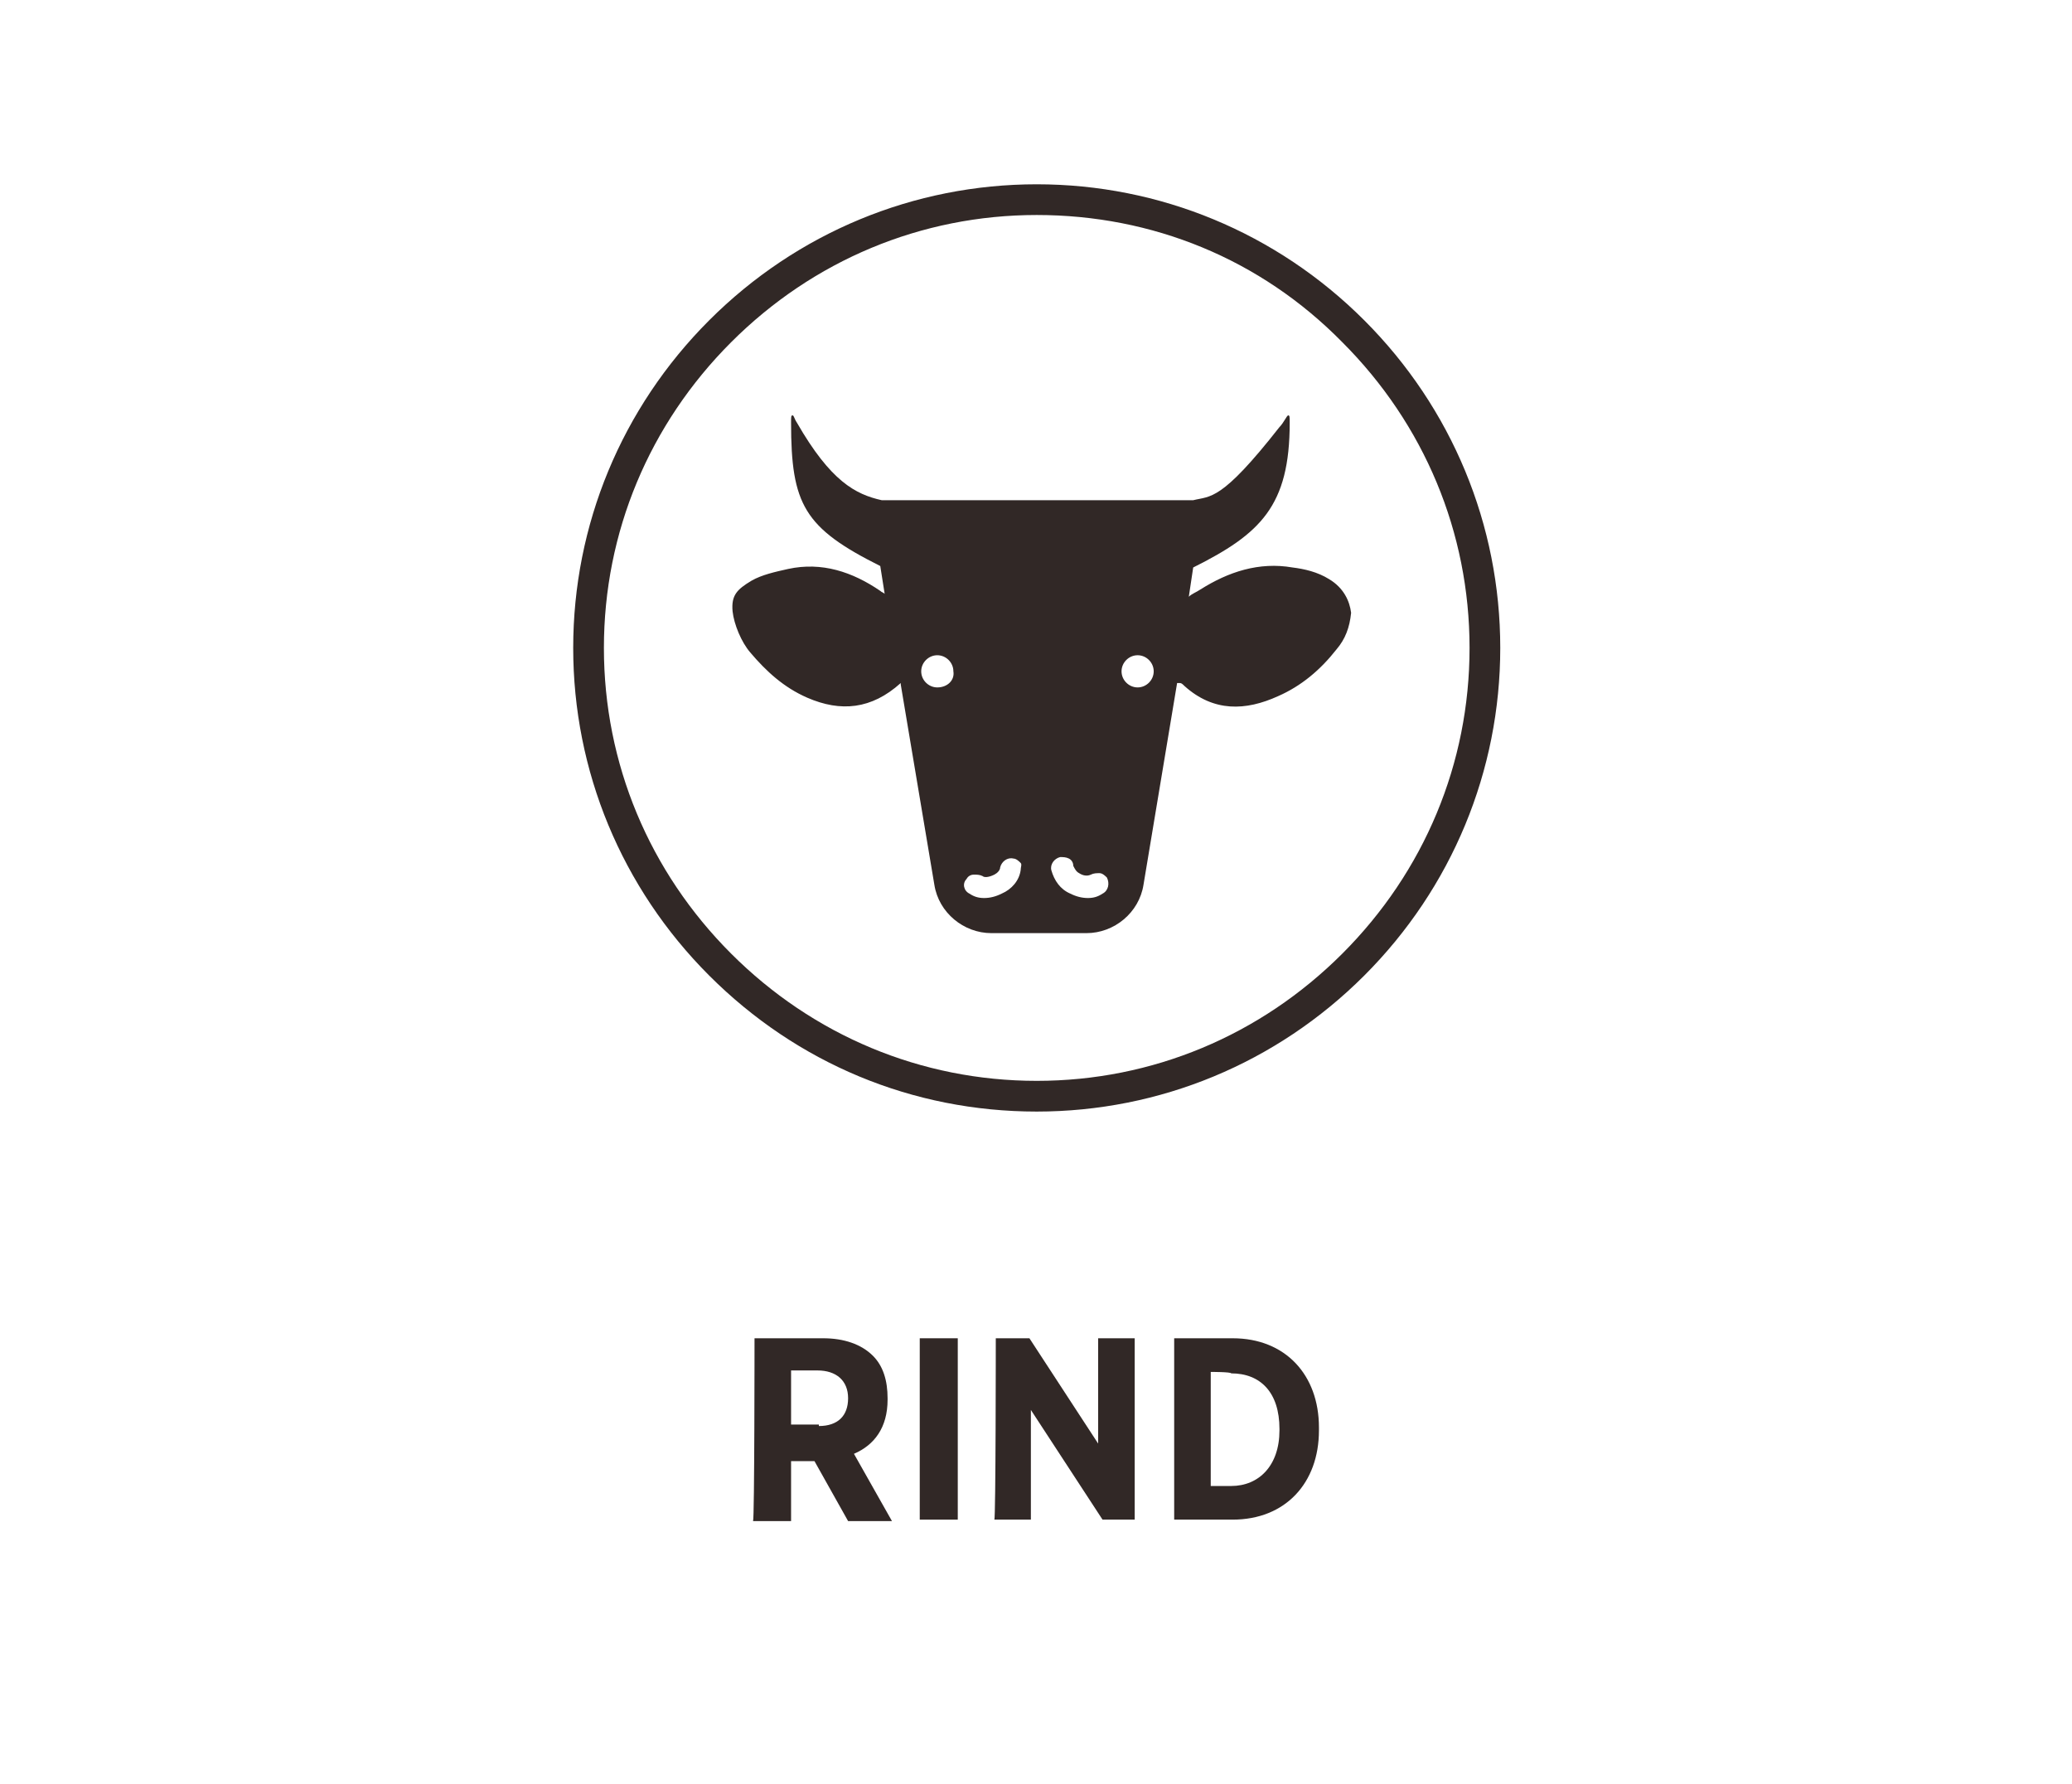 <?xml version="1.0" encoding="utf-8"?>
<!-- Generator: Adobe Illustrator 27.1.1, SVG Export Plug-In . SVG Version: 6.00 Build 0)  -->
<svg version="1.1" id="Ebene_1" xmlns="http://www.w3.org/2000/svg" xmlns:xlink="http://www.w3.org/1999/xlink" x="0px" y="0px"
	 viewBox="0 0 141.7 122" style="enable-background:new 0 0 141.7 122;" xml:space="preserve">
<style type="text/css">
	.st0{display:none;}
	.st1{display:inline;fill:#372E2A;}
	.st2{fill:#312826;}
</style>
<g id="HG_Farbe" class="st0">
	<rect y="0" class="st1" width="141.7" height="141.7"/>
</g>
<g>
	<path class="st2" d="M90.9,39.6c-0.8-0.5-1.7-0.7-2.5-0.8c-2.3-0.4-4.4,0.3-6.3,1.5c-0.3,0.2-0.6,0.3-0.8,0.5c0,0,0,0,0,0l0.3-2
		c4.6-2.3,6.6-4.2,6.6-9.9c0-0.4,0-0.5-0.1-0.5s-0.3,0.5-0.6,0.8c-4,5.1-4.7,4.7-5.9,5H60.3c-1.8-0.4-3.5-1.3-5.8-5.3
		c-0.2-0.3-0.2-0.5-0.3-0.5c-0.1,0-0.1,0.1-0.1,0.5c0,5.6,0.9,7.2,6.1,9.8l0.3,1.9c-0.1-0.1-0.2-0.1-0.3-0.2c-1.9-1.3-4-2-6.3-1.5
		c-0.9,0.2-1.8,0.4-2.5,0.8c-1,0.6-1.4,1-1.3,2.1c0.1,0.9,0.6,2.1,1.2,2.8c1.1,1.3,2.3,2.4,3.9,3.1c2.3,1,4.4,0.8,6.4-1l0,0.1
		l2.3,13.7c0.3,1.9,2,3.3,3.9,3.3h6.5c1.9,0,3.6-1.4,3.9-3.3l2.3-13.8c0.1,0,0.1,0,0.2,0c0.1,0,0.2,0.1,0.3,0.2
		c2,1.8,4.2,1.7,6.4,0.7c1.6-0.7,2.9-1.8,4-3.2c0.6-0.7,0.9-1.5,1-2.5C92.3,41.1,91.9,40.2,90.9,39.6z M64.1,47
		c-0.6,0-1.1-0.5-1.1-1.1s0.5-1.1,1.1-1.1c0.6,0,1.1,0.5,1.1,1.1C65.3,46.5,64.8,47,64.1,47z M69.8,59.5c-0.1,0.7-0.6,1.3-1.3,1.6
		c-0.4,0.2-0.8,0.3-1.2,0.3c-0.4,0-0.7-0.1-1-0.3c-0.4-0.2-0.5-0.7-0.2-1c0.1-0.2,0.3-0.3,0.5-0.3c0.2,0,0.4,0,0.6,0.1
		c0.1,0.1,0.4,0.1,0.8-0.1c0.2-0.1,0.4-0.3,0.4-0.5c0.1-0.4,0.5-0.7,0.9-0.6c0.2,0,0.4,0.2,0.5,0.3S69.8,59.3,69.8,59.5z M75.4,61.1
		c-0.3,0.2-0.6,0.3-1,0.3c-0.4,0-0.8-0.1-1.2-0.3c-0.7-0.3-1.1-0.9-1.3-1.6c-0.1-0.4,0.2-0.8,0.6-0.9c0.2,0,0.4,0,0.6,0.1
		s0.3,0.3,0.3,0.5c0.1,0.2,0.2,0.4,0.4,0.5c0.3,0.2,0.6,0.2,0.8,0.1c0.2-0.1,0.4-0.1,0.6-0.1c0.2,0,0.4,0.2,0.5,0.3
		C75.9,60.4,75.8,60.9,75.4,61.1z M77.8,47c-0.6,0-1.1-0.5-1.1-1.1s0.5-1.1,1.1-1.1s1.1,0.5,1.1,1.1C78.9,46.5,78.4,47,77.8,47z"/>
	<path class="st2" d="M70.9,76c-8.5,0-16.4-3.3-22.4-9.3s-9.3-14-9.3-22.4s3.3-16.4,9.3-22.4s14-9.3,22.4-9.3s16.4,3.3,22.4,9.3
		s9.3,14,9.3,22.4s-3.3,16.4-9.3,22.4l0,0l0,0C87.3,72.7,79.3,76,70.9,76z M70.9,14.7c-7.9,0-15.3,3.1-20.9,8.7s-8.7,13-8.7,20.9
		s3.1,15.3,8.7,20.9s13,8.7,20.9,8.7s15.3-3.1,20.9-8.7l0,0c5.6-5.6,8.7-13,8.7-20.9s-3.1-15.3-8.7-20.9
		C86.2,17.7,78.8,14.7,70.9,14.7z"/>
</g>
<g>
	<g>
		<path class="st2" d="M51.6,91.5h4.7c1.4,0,2.6,0.4,3.4,1.2c0.7,0.7,1,1.7,1,2.9v0.1c0,1.9-0.9,3.1-2.3,3.7l2.6,4.6H58l-2.3-4.1
			h-1.6v4.1h-2.6C51.6,103.9,51.6,91.5,51.6,91.5z M56,97.5c1.3,0,2-0.7,2-1.9v0c0-1.2-0.8-1.9-2.1-1.9h-1.8v3.7H56z"/>
		<path class="st2" d="M62.9,91.5h2.6v12.4h-2.6V91.5z"/>
		<path class="st2" d="M68.1,91.5h2.3l4.7,7.2v-7.2h2.5v12.4h-2.2l-4.9-7.5v7.5h-2.5C68.1,103.9,68.1,91.5,68.1,91.5z"/>
		<path class="st2" d="M80.3,91.5h4c3.6,0,5.9,2.5,5.9,6.1v0.2c0,3.6-2.3,6.1-5.9,6.1h-4V91.5z M82.8,93.8v7.8h1.4
			c1.9,0,3.3-1.4,3.3-3.8v-0.1c0-2.5-1.3-3.8-3.3-3.8C84.2,93.8,82.8,93.8,82.8,93.8z"/>
	</g>
</g>
</svg>
